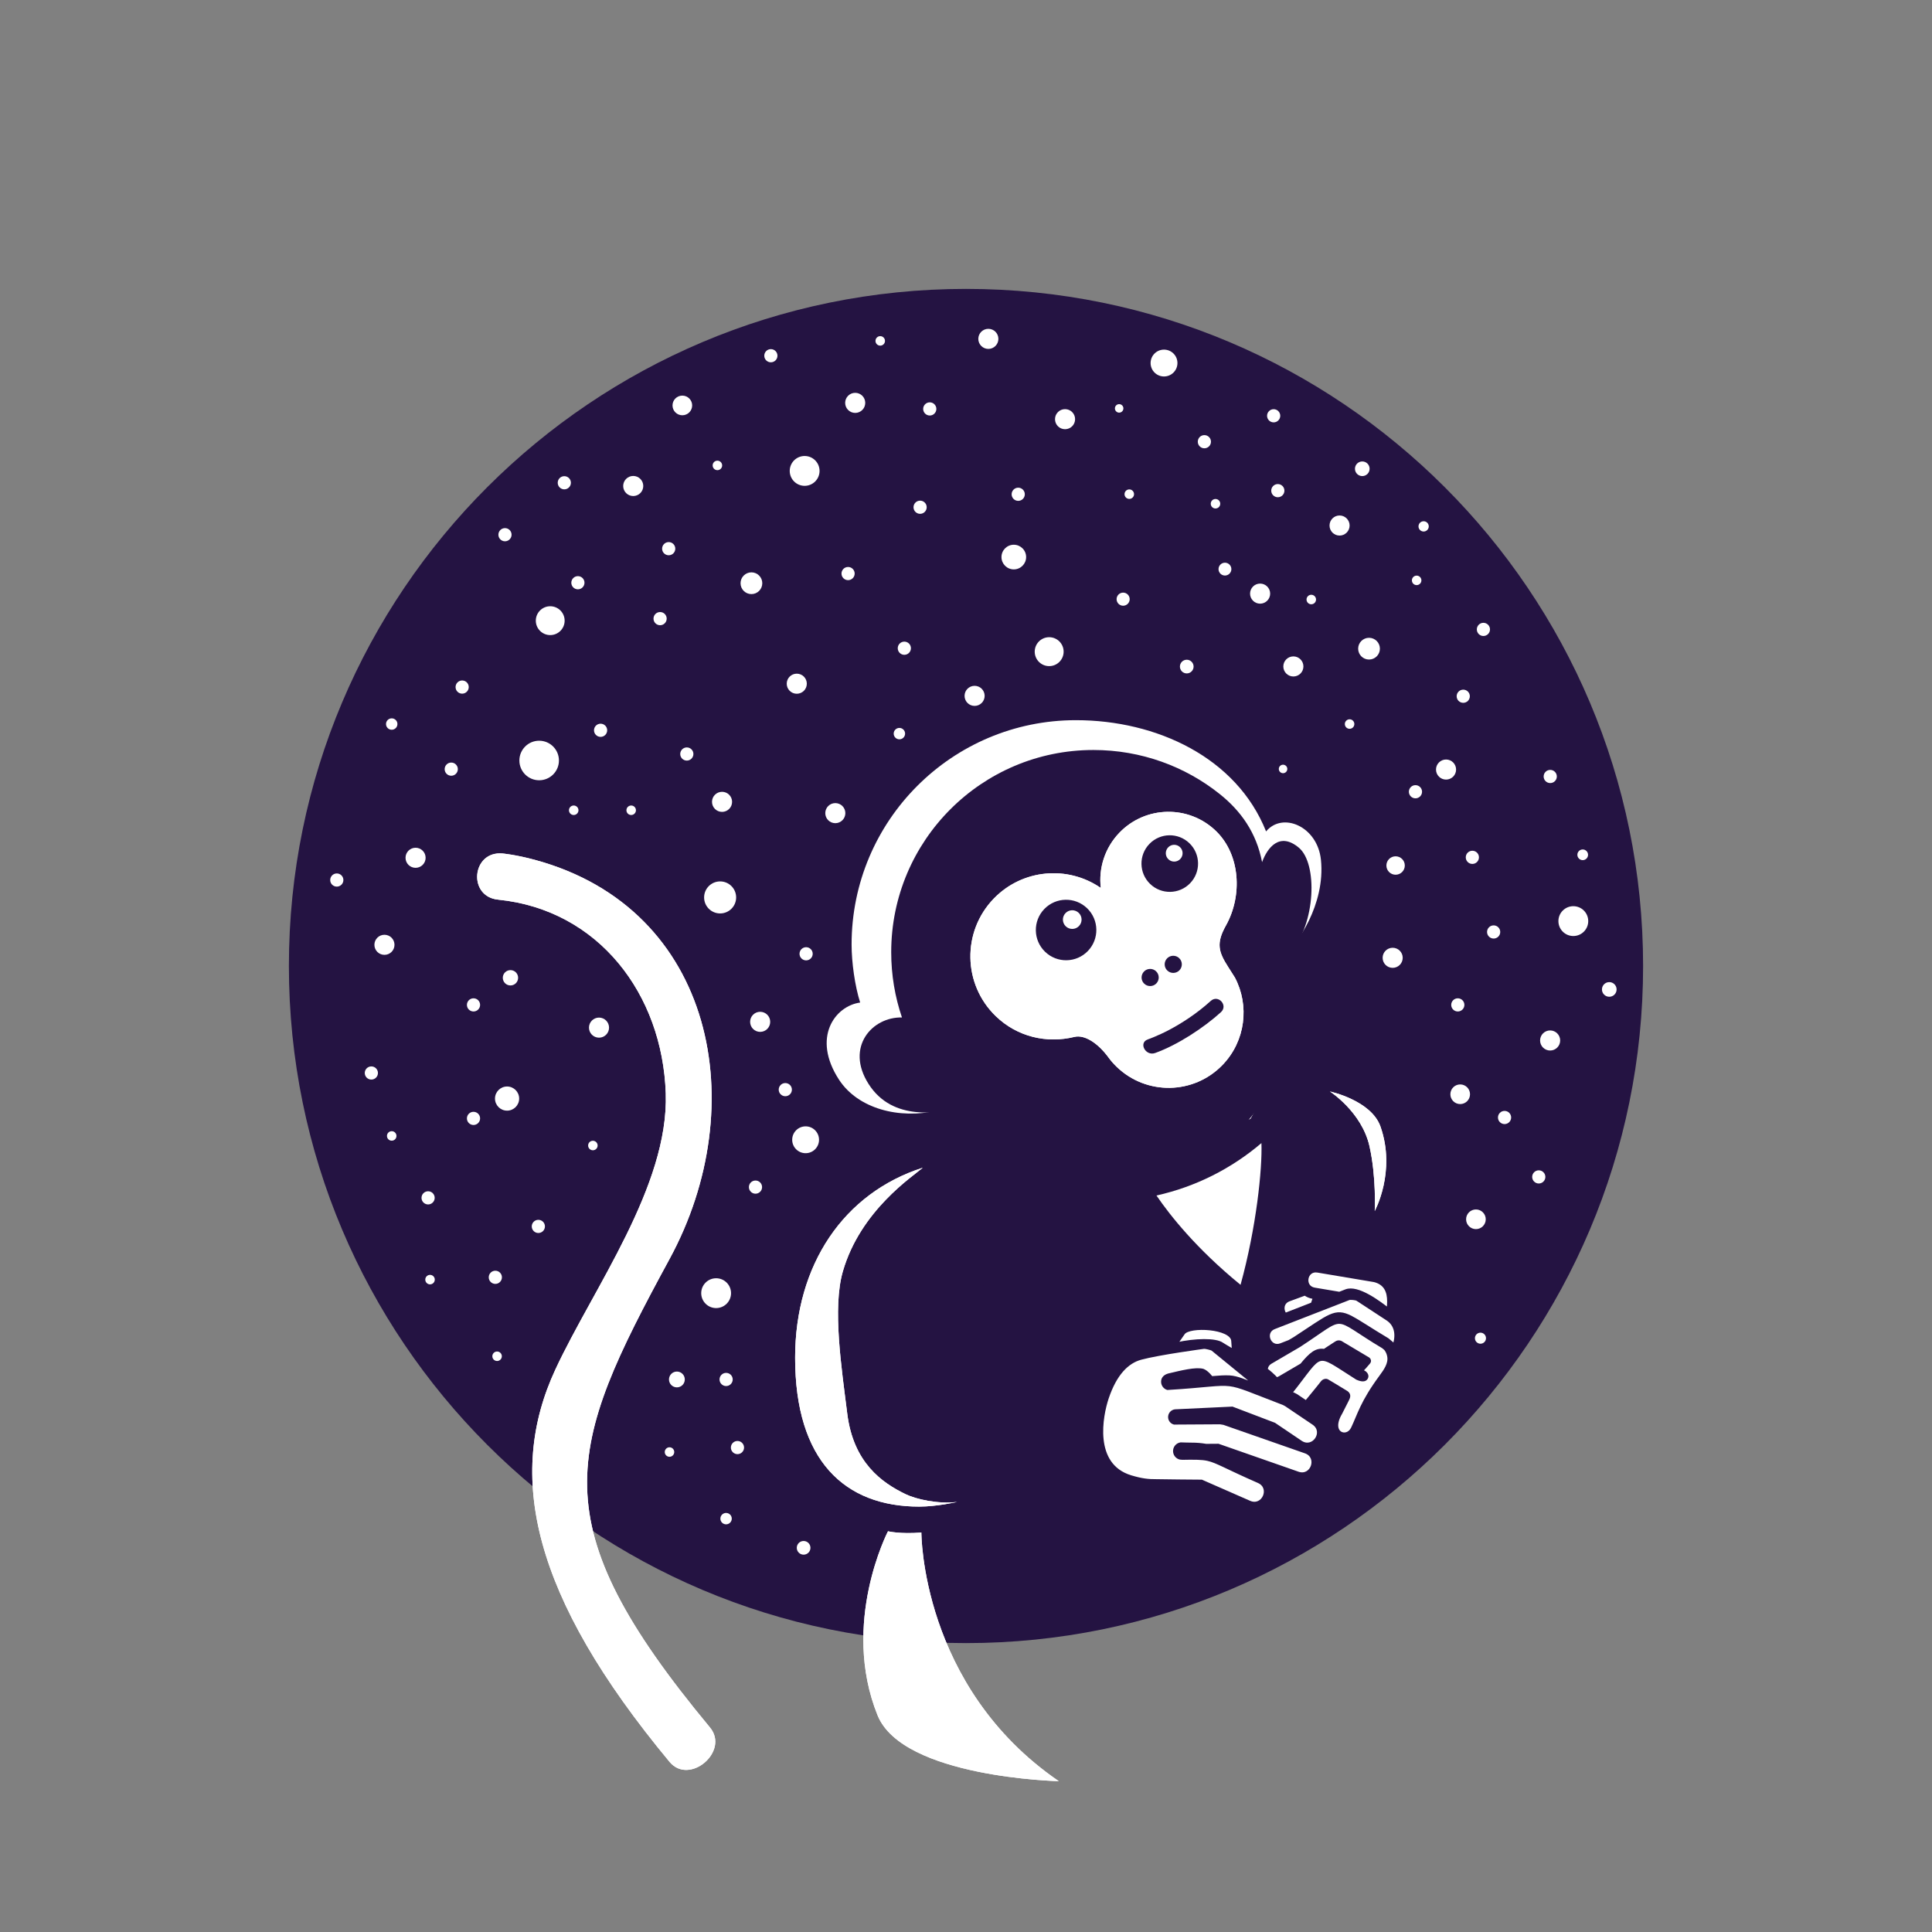 <?xml version="1.0" encoding="UTF-8" standalone="no"?>
<!-- Created with Inkscape (http://www.inkscape.org/) -->

<svg
   xmlns:dc="http://purl.org/dc/elements/1.1/"
   xmlns:cc="http://creativecommons.org/ns#"
   xmlns:rdf="http://www.w3.org/1999/02/22-rdf-syntax-ns#"
   xmlns:svg="http://www.w3.org/2000/svg"
   xmlns="http://www.w3.org/2000/svg"
   xmlns:sodipodi="http://sodipodi.sourceforge.net/DTD/sodipodi-0.dtd"
   xmlns:inkscape="http://www.inkscape.org/namespaces/inkscape"
   id="svg2"
   version="1.1"
   inkscape:version="0.48.4 r9939"
   width="191.339"
   height="191.339"
   xml:space="preserve"
   sodipodi:docname="einskommanull_logo.svg"><rect width="100%" height="100%" fill="#808080" stroke="none"/><defs
     id="defs6" /><sodipodi:namedview
     pagecolor="#ffffff"
     bordercolor="#666666"
     borderopacity="1"
     objecttolerance="10"
     gridtolerance="10"
     guidetolerance="10"
     inkscape:pageopacity="0"
     inkscape:pageshadow="2"
     inkscape:window-width="999"
     inkscape:window-height="746"
     id="namedview4"
     showgrid="false"
     inkscape:zoom="2.8281811"
     inkscape:cx="95.669373"
     inkscape:cy="95.669373"
     inkscape:window-x="0"
     inkscape:window-y="24"
     inkscape:window-maximized="0"
     inkscape:current-layer="g10" /><g
     id="g10"
     inkscape:groupmode="layer"
     inkscape:label="einskommanull_kleber_zw_druck_85c"
     transform="matrix(1.25,0,0,-1.25,0,191.339)"><path
       d="m 22.889,76.536 c 0,29.628 24.018,53.646 53.647,53.646 29.628,0 53.646,-24.018 53.646,-53.646 0,-29.629 -24.018,-53.647 -53.646,-53.647 -29.629,0 -53.647,24.018 -53.647,53.647"
       style="fill:#241342;fill-opacity:1;fill-rule:nonzero;stroke:none"
       id="path14" /><path
       d="m 39.836,75.602 c 0,0.335 0.272,0.607 0.607,0.607 0.336,0 0.607,-0.272 0.607,-0.607 0,-0.336 -0.271,-0.607 -0.607,-0.607 -0.335,0 -0.607,0.271 -0.607,0.607"
       style="fill:#ffffff;fill-opacity:1;fill-rule:nonzero;stroke:none"
       id="path18" /><path
       d="m 55.557,50.614 c 0,0.653 0.529,1.182 1.181,1.182 0.653,0 1.182,-0.529 1.182,-1.182 0,-0.652 -0.529,-1.181 -1.182,-1.181 -0.652,0 -1.181,0.529 -1.181,1.181"
       style="fill:#ffffff;fill-opacity:1;fill-rule:nonzero;stroke:none"
       id="path20" /><path
       d="m 101.32,92.148 c 0,0.186 0.15,0.336 0.336,0.336 0.186,0 0.337,-0.15 0.337,-0.336 0,-0.186 -0.151,-0.337 -0.337,-0.337 -0.186,0 -0.336,0.151 -0.336,0.337"
       style="fill:#ffffff;fill-opacity:1;fill-rule:nonzero;stroke:none"
       id="path22" /><path
       d="m 62.57,115.761 c 0,0.652 0.529,1.182 1.181,1.182 0.653,0 1.182,-0.53 1.182,-1.182 0,-0.653 -0.529,-1.182 -1.182,-1.182 -0.652,0 -1.181,0.529 -1.181,1.182"
       style="fill:#ffffff;fill-opacity:1;fill-rule:nonzero;stroke:none"
       id="path24" /><path
       d="m 39.218,66.032 c 0,0.528 0.429,0.957 0.958,0.957 0.528,0 0.957,-0.429 0.957,-0.957 0,-0.529 -0.429,-0.957 -0.957,-0.957 -0.529,0 -0.958,0.428 -0.958,0.957"
       style="fill:#ffffff;fill-opacity:1;fill-rule:nonzero;stroke:none"
       id="path26" /><path
       d="m 41.15,92.817 c 0,0.866 0.702,1.567 1.567,1.567 0.865,0 1.567,-0.701 1.567,-1.567 0,-0.865 -0.702,-1.566 -1.567,-1.566 -0.865,0 -1.567,0.701 -1.567,1.566"
       style="fill:#ffffff;fill-opacity:1;fill-rule:nonzero;stroke:none"
       id="path28" /><path
       d="m 55.786,81.969 c 0,0.7 0.568,1.269 1.269,1.269 0.701,0 1.269,-0.569 1.269,-1.269 0,-0.701 -0.568,-1.269 -1.269,-1.269 -0.701,0 -1.269,0.568 -1.269,1.269"
       style="fill:#ffffff;fill-opacity:1;fill-rule:nonzero;stroke:none"
       id="path30" /><path
       d="m 116.158,56.468 c 0,0.43 0.349,0.779 0.779,0.779 0.43,0 0.778,-0.349 0.778,-0.779 0,-0.43 -0.348,-0.779 -0.778,-0.779 -0.43,0 -0.779,0.349 -0.779,0.779"
       style="fill:#ffffff;fill-opacity:1;fill-rule:nonzero;stroke:none"
       id="path32" /><path
       d="m 88.467,105.599 c 0,0.287 0.232,0.519 0.519,0.519 0.286,0 0.519,-0.232 0.519,-0.519 0,-0.287 -0.233,-0.519 -0.519,-0.519 -0.287,0 -0.519,0.232 -0.519,0.519"
       style="fill:#ffffff;fill-opacity:1;fill-rule:nonzero;stroke:none"
       id="path34" /><path
       d="m 109.843,84.497 c 0,0.403 0.326,0.73 0.729,0.73 0.404,0 0.73,-0.327 0.73,-0.73 0,-0.403 -0.326,-0.73 -0.73,-0.73 -0.403,0 -0.729,0.327 -0.729,0.73"
       style="fill:#ffffff;fill-opacity:1;fill-rule:nonzero;stroke:none"
       id="path36" /><path
       d="m 109.545,77.185 c 0,0.439 0.356,0.795 0.796,0.795 0.439,0 0.795,-0.356 0.795,-0.795 0,-0.44 -0.356,-0.796 -0.795,-0.796 -0.44,0 -0.796,0.356 -0.796,0.796"
       style="fill:#ffffff;fill-opacity:1;fill-rule:nonzero;stroke:none"
       id="path38" /><path
       d="m 29.664,78.214 c 0,0.44 0.356,0.796 0.795,0.796 0.44,0 0.796,-0.356 0.796,-0.796 0,-0.439 -0.356,-0.795 -0.796,-0.795 -0.439,0 -0.795,0.356 -0.795,0.795"
       style="fill:#ffffff;fill-opacity:1;fill-rule:nonzero;stroke:none"
       id="path40" /><path
       d="m 113.774,92.1 c 0,0.44 0.356,0.796 0.796,0.796 0.439,0 0.795,-0.356 0.795,-0.796 0,-0.439 -0.356,-0.795 -0.795,-0.795 -0.44,0 -0.796,0.356 -0.796,0.795"
       style="fill:#ffffff;fill-opacity:1;fill-rule:nonzero;stroke:none"
       id="path42" /><path
       d="m 116.132,85.145 c 0,0.289 0.234,0.522 0.522,0.522 0.289,0 0.522,-0.233 0.522,-0.522 0,-0.288 -0.233,-0.522 -0.522,-0.522 -0.288,0 -0.522,0.234 -0.522,0.522"
       style="fill:#ffffff;fill-opacity:1;fill-rule:nonzero;stroke:none"
       id="path44" /><path
       d="m 81.98,101.44 c 0,0.633 0.513,1.146 1.145,1.146 0.633,0 1.146,-0.513 1.146,-1.146 0,-0.633 -0.513,-1.145 -1.146,-1.145 -0.632,0 -1.145,0.512 -1.145,1.145"
       style="fill:#ffffff;fill-opacity:1;fill-rule:nonzero;stroke:none"
       id="path46" /><path
       d="m 65.386,88.647 c 0,0.439 0.356,0.795 0.796,0.795 0.439,0 0.795,-0.356 0.795,-0.795 0,-0.439 -0.356,-0.796 -0.795,-0.796 -0.44,0 -0.796,0.357 -0.796,0.796"
       style="fill:#ffffff;fill-opacity:1;fill-rule:nonzero;stroke:none"
       id="path48" /><path
       d="m 56.412,89.541 c 0,0.44 0.356,0.796 0.795,0.796 0.44,0 0.796,-0.356 0.796,-0.796 0,-0.439 -0.356,-0.795 -0.796,-0.795 -0.439,0 -0.795,0.356 -0.795,0.795"
       style="fill:#ffffff;fill-opacity:1;fill-rule:nonzero;stroke:none"
       id="path50" /><path
       d="m 46.664,71.653 c 0,0.439 0.356,0.795 0.796,0.795 0.439,0 0.795,-0.356 0.795,-0.795 0,-0.44 -0.356,-0.796 -0.795,-0.796 -0.44,0 -0.796,0.356 -0.796,0.796"
       style="fill:#ffffff;fill-opacity:1;fill-rule:nonzero;stroke:none"
       id="path52" /><path
       d="m 59.432,72.112 c 0,0.439 0.356,0.795 0.795,0.795 0.44,0 0.796,-0.356 0.796,-0.795 0,-0.44 -0.356,-0.796 -0.796,-0.796 -0.439,0 -0.795,0.356 -0.795,0.796"
       style="fill:#ffffff;fill-opacity:1;fill-rule:nonzero;stroke:none"
       id="path54" /><path
       d="m 32.13,85.109 c 0,0.44 0.357,0.796 0.796,0.796 0.439,0 0.796,-0.356 0.796,-0.796 0,-0.439 -0.357,-0.795 -0.796,-0.795 -0.439,0 -0.796,0.356 -0.796,0.795"
       style="fill:#ffffff;fill-opacity:1;fill-rule:nonzero;stroke:none"
       id="path56" /><path
       d="m 62.765,62.767 c 0,0.587 0.476,1.064 1.064,1.064 0.587,0 1.063,-0.477 1.063,-1.064 0,-0.587 -0.476,-1.063 -1.063,-1.063 -0.588,0 -1.064,0.476 -1.064,1.063"
       style="fill:#ffffff;fill-opacity:1;fill-rule:nonzero;stroke:none"
       id="path58" /><path
       d="m 116.858,47.047 c 0,0.242 0.197,0.438 0.439,0.438 0.242,0 0.438,-0.196 0.438,-0.438 0,-0.242 -0.196,-0.438 -0.438,-0.438 -0.242,0 -0.439,0.196 -0.439,0.438"
       style="fill:#ffffff;fill-opacity:1;fill-rule:nonzero;stroke:none"
       id="path60" /><path
       d="m 61.697,66.739 c 0,0.289 0.234,0.522 0.522,0.522 0.288,0 0.522,-0.233 0.522,-0.522 0,-0.288 -0.234,-0.521 -0.522,-0.521 -0.288,0 -0.522,0.233 -0.522,0.521"
       style="fill:#ffffff;fill-opacity:1;fill-rule:nonzero;stroke:none"
       id="path62" /><path
       d="m 35.23,92.132 c 0,0.288 0.233,0.522 0.522,0.522 0.288,0 0.522,-0.234 0.522,-0.522 0,-0.288 -0.234,-0.522 -0.522,-0.522 -0.289,0 -0.522,0.234 -0.522,0.522"
       style="fill:#ffffff;fill-opacity:1;fill-rule:nonzero;stroke:none"
       id="path64" /><path
       d="m 122.302,91.551 c 0,0.288 0.234,0.522 0.522,0.522 0.289,0 0.522,-0.234 0.522,-0.522 0,-0.288 -0.233,-0.522 -0.522,-0.522 -0.288,0 -0.522,0.234 -0.522,0.522"
       style="fill:#ffffff;fill-opacity:1;fill-rule:nonzero;stroke:none"
       id="path66" /><path
       d="m 36.994,64.461 c 0,0.289 0.233,0.522 0.522,0.522 0.288,0 0.522,-0.233 0.522,-0.522 0,-0.288 -0.234,-0.522 -0.522,-0.522 -0.289,0 -0.522,0.234 -0.522,0.522"
       style="fill:#ffffff;fill-opacity:1;fill-rule:nonzero;stroke:none"
       id="path68" /><path
       d="m 44.188,114.822 c 0,0.289 0.234,0.522 0.522,0.522 0.288,0 0.522,-0.233 0.522,-0.522 0,-0.288 -0.234,-0.522 -0.522,-0.522 -0.288,0 -0.522,0.234 -0.522,0.522"
       style="fill:#ffffff;fill-opacity:1;fill-rule:nonzero;stroke:none"
       id="path70" /><path
       d="m 66.671,107.628 c 0,0.288 0.233,0.522 0.522,0.522 0.288,0 0.522,-0.234 0.522,-0.522 0,-0.288 -0.234,-0.522 -0.522,-0.522 -0.289,0 -0.522,0.234 -0.522,0.522"
       style="fill:#ffffff;fill-opacity:1;fill-rule:nonzero;stroke:none"
       id="path72" /><path
       d="m 63.346,77.503 c 0,0.288 0.234,0.522 0.522,0.522 0.288,0 0.522,-0.234 0.522,-0.522 0,-0.288 -0.234,-0.522 -0.522,-0.522 -0.288,0 -0.522,0.234 -0.522,0.522"
       style="fill:#ffffff;fill-opacity:1;fill-rule:nonzero;stroke:none"
       id="path74" /><path
       d="m 51.777,104.057 c 0,0.289 0.234,0.522 0.522,0.522 0.289,0 0.522,-0.233 0.522,-0.522 0,-0.288 -0.233,-0.522 -0.522,-0.522 -0.288,0 -0.522,0.234 -0.522,0.522"
       style="fill:#ffffff;fill-opacity:1;fill-rule:nonzero;stroke:none"
       id="path76" /><path
       d="m 42.131,55.903 c 0,0.289 0.234,0.522 0.522,0.522 0.288,0 0.522,-0.233 0.522,-0.522 0,-0.288 -0.234,-0.522 -0.522,-0.522 -0.288,0 -0.522,0.234 -0.522,0.522"
       style="fill:#ffffff;fill-opacity:1;fill-rule:nonzero;stroke:none"
       id="path78" /><path
       d="m 57.907,38.381 c 0,0.289 0.234,0.523 0.522,0.523 0.288,0 0.522,-0.234 0.522,-0.523 0,-0.288 -0.234,-0.521 -0.522,-0.521 -0.288,0 -0.522,0.233 -0.522,0.521"
       style="fill:#ffffff;fill-opacity:1;fill-rule:nonzero;stroke:none"
       id="path80" /><path
       d="m 57.008,43.777 c 0,0.289 0.233,0.522 0.522,0.522 0.288,0 0.522,-0.233 0.522,-0.522 0,-0.288 -0.234,-0.522 -0.522,-0.522 -0.289,0 -0.522,0.234 -0.522,0.522"
       style="fill:#ffffff;fill-opacity:1;fill-rule:nonzero;stroke:none"
       id="path82" /><path
       d="m 59.335,59.017 c 0,0.289 0.234,0.522 0.522,0.522 0.288,0 0.522,-0.233 0.522,-0.522 0,-0.288 -0.234,-0.522 -0.522,-0.522 -0.288,0 -0.522,0.234 -0.522,0.522"
       style="fill:#ffffff;fill-opacity:1;fill-rule:nonzero;stroke:none"
       id="path84" /><path
       d="m 33.396,58.166 c 0,0.288 0.234,0.522 0.523,0.522 0.288,0 0.521,-0.234 0.521,-0.522 0,-0.288 -0.233,-0.522 -0.521,-0.522 -0.289,0 -0.523,0.234 -0.523,0.522"
       style="fill:#ffffff;fill-opacity:1;fill-rule:nonzero;stroke:none"
       id="path86" /><path
       d="m 36.994,73.454 c 0,0.289 0.233,0.522 0.522,0.522 0.288,0 0.522,-0.233 0.522,-0.522 0,-0.288 -0.234,-0.522 -0.522,-0.522 -0.289,0 -0.522,0.234 -0.522,0.522"
       style="fill:#ffffff;fill-opacity:1;fill-rule:nonzero;stroke:none"
       id="path88" /><path
       d="m 26.162,83.347 c 0,0.288 0.234,0.522 0.522,0.522 0.289,0 0.522,-0.234 0.522,-0.522 0,-0.289 -0.233,-0.522 -0.522,-0.522 -0.288,0 -0.522,0.233 -0.522,0.522"
       style="fill:#ffffff;fill-opacity:1;fill-rule:nonzero;stroke:none"
       id="path90" /><path
       d="m 28.9,68.059 c 0,0.288 0.234,0.521 0.522,0.521 0.288,0 0.522,-0.233 0.522,-0.521 0,-0.289 -0.234,-0.522 -0.522,-0.522 -0.288,0 -0.522,0.233 -0.522,0.522"
       style="fill:#ffffff;fill-opacity:1;fill-rule:nonzero;stroke:none"
       id="path92" /><path
       d="m 38.723,51.871 c 0,0.288 0.234,0.522 0.522,0.522 0.288,0 0.522,-0.234 0.522,-0.522 0,-0.288 -0.234,-0.522 -0.522,-0.522 -0.288,0 -0.522,0.234 -0.522,0.522"
       style="fill:#ffffff;fill-opacity:1;fill-rule:nonzero;stroke:none"
       id="path94" /><path
       d="m 121.394,59.825 c 0,0.288 0.234,0.522 0.522,0.522 0.288,0 0.522,-0.234 0.522,-0.522 0,-0.288 -0.234,-0.522 -0.522,-0.522 -0.288,0 -0.522,0.234 -0.522,0.522"
       style="fill:#ffffff;fill-opacity:1;fill-rule:nonzero;stroke:none"
       id="path96" /><path
       d="m 111.624,90.342 c 0,0.288 0.234,0.522 0.522,0.522 0.288,0 0.522,-0.234 0.522,-0.522 0,-0.289 -0.234,-0.522 -0.522,-0.522 -0.288,0 -0.522,0.233 -0.522,0.522"
       style="fill:#ffffff;fill-opacity:1;fill-rule:nonzero;stroke:none"
       id="path98" /><path
       d="m 53.894,93.332 c 0,0.288 0.234,0.522 0.522,0.522 0.288,0 0.522,-0.234 0.522,-0.522 0,-0.288 -0.234,-0.522 -0.522,-0.522 -0.288,0 -0.522,0.234 -0.522,0.522"
       style="fill:#ffffff;fill-opacity:1;fill-rule:nonzero;stroke:none"
       id="path100" /><path
       d="m 126.922,74.679 c 0,0.32 0.26,0.58 0.58,0.58 0.32,0 0.58,-0.26 0.58,-0.58 0,-0.321 -0.26,-0.58 -0.58,-0.58 -0.32,0 -0.58,0.259 -0.58,0.58"
       style="fill:#ffffff;fill-opacity:1;fill-rule:nonzero;stroke:none"
       id="path102" /><path
       d="m 122.02,70.635 c 0,0.439 0.357,0.796 0.796,0.796 0.439,0 0.796,-0.357 0.796,-0.796 0,-0.439 -0.357,-0.796 -0.796,-0.796 -0.439,0 -0.796,0.357 -0.796,0.796"
       style="fill:#ffffff;fill-opacity:1;fill-rule:nonzero;stroke:none"
       id="path104" /><path
       d="m 114.979,73.454 c 0,0.289 0.233,0.522 0.522,0.522 0.288,0 0.522,-0.233 0.522,-0.522 0,-0.288 -0.234,-0.522 -0.522,-0.522 -0.289,0 -0.522,0.234 -0.522,0.522"
       style="fill:#ffffff;fill-opacity:1;fill-rule:nonzero;stroke:none"
       id="path106" /><path
       d="m 124.974,85.346 c 0,0.233 0.19,0.423 0.423,0.423 0.233,0 0.423,-0.19 0.423,-0.423 0,-0.234 -0.19,-0.423 -0.423,-0.423 -0.233,0 -0.423,0.189 -0.423,0.423"
       style="fill:#ffffff;fill-opacity:1;fill-rule:nonzero;stroke:none"
       id="path108" /><path
       d="m 91.161,124.308 c 0,0.587 0.476,1.063 1.063,1.063 0.588,0 1.064,-0.476 1.064,-1.063 0,-0.588 -0.476,-1.064 -1.064,-1.064 -0.587,0 -1.063,0.476 -1.063,1.064"
       style="fill:#ffffff;fill-opacity:1;fill-rule:nonzero;stroke:none"
       id="path110" /><path
       d="m 58.673,106.863 c 0,0.475 0.386,0.861 0.862,0.861 0.475,0 0.861,-0.386 0.861,-0.861 0,-0.476 -0.386,-0.862 -0.861,-0.862 -0.476,0 -0.862,0.386 -0.862,0.862"
       style="fill:#ffffff;fill-opacity:1;fill-rule:nonzero;stroke:none"
       id="path112" /><path
       d="m 96.543,107.98 c 0,0.281 0.228,0.509 0.509,0.509 0.281,0 0.509,-0.228 0.509,-0.509 0,-0.281 -0.228,-0.508 -0.509,-0.508 -0.281,0 -0.509,0.227 -0.509,0.508"
       style="fill:#ffffff;fill-opacity:1;fill-rule:nonzero;stroke:none"
       id="path114" /><path
       d="m 107.606,101.678 c 0,0.475 0.385,0.861 0.861,0.861 0.476,0 0.862,-0.386 0.862,-0.861 0,-0.476 -0.386,-0.862 -0.862,-0.862 -0.476,0 -0.861,0.386 -0.861,0.862"
       style="fill:#ffffff;fill-opacity:1;fill-rule:nonzero;stroke:none"
       id="path116" /><path
       d="m 123.472,80.093 c 0,0.652 0.529,1.181 1.181,1.181 0.653,0 1.182,-0.529 1.182,-1.181 0,-0.653 -0.529,-1.182 -1.182,-1.182 -0.652,0 -1.181,0.529 -1.181,1.182"
       style="fill:#ffffff;fill-opacity:1;fill-rule:nonzero;stroke:none"
       id="path118" /><path
       d="m 53.283,120.949 c 0,0.43 0.348,0.778 0.778,0.778 0.43,0 0.779,-0.348 0.779,-0.778 0,-0.43 -0.349,-0.779 -0.779,-0.779 -0.43,0 -0.778,0.349 -0.778,0.779"
       style="fill:#ffffff;fill-opacity:1;fill-rule:nonzero;stroke:none"
       id="path120" /><path
       d="m 79.346,108.935 c 0,0.54 0.437,0.977 0.977,0.977 0.539,0 0.977,-0.437 0.977,-0.977 0,-0.539 -0.438,-0.976 -0.977,-0.976 -0.54,0 -0.977,0.437 -0.977,0.976"
       style="fill:#ffffff;fill-opacity:1;fill-rule:nonzero;stroke:none"
       id="path122" /><path
       d="m 42.452,103.896 c 0,0.631 0.511,1.142 1.142,1.142 0.631,0 1.142,-0.511 1.142,-1.142 0,-0.631 -0.511,-1.142 -1.142,-1.142 -0.631,0 -1.142,0.511 -1.142,1.142"
       style="fill:#ffffff;fill-opacity:1;fill-rule:nonzero;stroke:none"
       id="path124" /><path
       d="m 83.588,119.861 c 0,0.439 0.356,0.795 0.795,0.795 0.44,0 0.796,-0.356 0.796,-0.795 0,-0.44 -0.356,-0.796 -0.796,-0.796 -0.439,0 -0.795,0.356 -0.795,0.796"
       style="fill:#ffffff;fill-opacity:1;fill-rule:nonzero;stroke:none"
       id="path126" /><path
       d="m 62.332,98.902 c 0,0.439 0.356,0.795 0.796,0.795 0.439,0 0.796,-0.356 0.796,-0.795 0,-0.44 -0.357,-0.796 -0.796,-0.796 -0.44,0 -0.796,0.356 -0.796,0.796"
       style="fill:#ffffff;fill-opacity:1;fill-rule:nonzero;stroke:none"
       id="path128" /><path
       d="m 47.063,95.211 c 0,0.288 0.234,0.522 0.522,0.522 0.288,0 0.522,-0.234 0.522,-0.522 0,-0.289 -0.234,-0.522 -0.522,-0.522 -0.288,0 -0.522,0.233 -0.522,0.522"
       style="fill:#ffffff;fill-opacity:1;fill-rule:nonzero;stroke:none"
       id="path130" /><path
       d="m 76.422,97.938 c 0,0.44 0.356,0.796 0.795,0.796 0.44,0 0.796,-0.356 0.796,-0.796 0,-0.439 -0.356,-0.795 -0.796,-0.795 -0.439,0 -0.795,0.356 -0.795,0.795"
       style="fill:#ffffff;fill-opacity:1;fill-rule:nonzero;stroke:none"
       id="path132" /><path
       d="m 99.042,106.039 c 0,0.439 0.357,0.795 0.796,0.795 0.439,0 0.796,-0.356 0.796,-0.795 0,-0.44 -0.357,-0.796 -0.796,-0.796 -0.439,0 -0.796,0.356 -0.796,0.796"
       style="fill:#ffffff;fill-opacity:1;fill-rule:nonzero;stroke:none"
       id="path134" /><path
       d="m 107.353,115.931 c 0,0.321 0.259,0.58 0.58,0.58 0.32,0 0.58,-0.259 0.58,-0.58 0,-0.32 -0.26,-0.58 -0.58,-0.58 -0.321,0 -0.58,0.26 -0.58,0.58"
       style="fill:#ffffff;fill-opacity:1;fill-rule:nonzero;stroke:none"
       id="path136" /><path
       d="m 105.338,111.434 c 0,0.44 0.356,0.796 0.795,0.796 0.439,0 0.796,-0.356 0.796,-0.796 0,-0.439 -0.357,-0.795 -0.796,-0.795 -0.439,0 -0.795,0.356 -0.795,0.795"
       style="fill:#ffffff;fill-opacity:1;fill-rule:nonzero;stroke:none"
       id="path138" /><path
       d="m 101.677,100.269 c 0,0.44 0.357,0.796 0.796,0.796 0.439,0 0.796,-0.356 0.796,-0.796 0,-0.439 -0.357,-0.795 -0.796,-0.795 -0.439,0 -0.796,0.356 -0.796,0.795"
       style="fill:#ffffff;fill-opacity:1;fill-rule:nonzero;stroke:none"
       id="path140" /><path
       d="m 100.389,120.129 c 0,0.288 0.234,0.522 0.522,0.522 0.288,0 0.522,-0.234 0.522,-0.522 0,-0.289 -0.234,-0.522 -0.522,-0.522 -0.288,0 -0.522,0.233 -0.522,0.522"
       style="fill:#ffffff;fill-opacity:1;fill-rule:nonzero;stroke:none"
       id="path142" /><path
       d="m 117.008,103.204 c 0,0.288 0.233,0.522 0.521,0.522 0.289,0 0.522,-0.234 0.522,-0.522 0,-0.288 -0.233,-0.522 -0.522,-0.522 -0.288,0 -0.521,0.234 -0.521,0.522"
       style="fill:#ffffff;fill-opacity:1;fill-rule:nonzero;stroke:none"
       id="path144" /><path
       d="m 115.41,97.909 c 0,0.288 0.234,0.522 0.522,0.522 0.288,0 0.522,-0.234 0.522,-0.522 0,-0.289 -0.234,-0.522 -0.522,-0.522 -0.288,0 -0.522,0.233 -0.522,0.522"
       style="fill:#ffffff;fill-opacity:1;fill-rule:nonzero;stroke:none"
       id="path146" /><path
       d="m 100.719,114.197 c 0,0.288 0.234,0.522 0.522,0.522 0.289,0 0.522,-0.234 0.522,-0.522 0,-0.289 -0.233,-0.522 -0.522,-0.522 -0.288,0 -0.522,0.233 -0.522,0.522"
       style="fill:#ffffff;fill-opacity:1;fill-rule:nonzero;stroke:none"
       id="path148" /><path
       d="m 72.377,112.883 c 0,0.288 0.234,0.522 0.522,0.522 0.288,0 0.522,-0.234 0.522,-0.522 0,-0.289 -0.234,-0.522 -0.522,-0.522 -0.288,0 -0.522,0.233 -0.522,0.522"
       style="fill:#ffffff;fill-opacity:1;fill-rule:nonzero;stroke:none"
       id="path150" /><path
       d="m 73.143,120.672 c 0,0.288 0.234,0.522 0.522,0.522 0.288,0 0.522,-0.234 0.522,-0.522 0,-0.288 -0.234,-0.522 -0.522,-0.522 -0.288,0 -0.522,0.234 -0.522,0.522"
       style="fill:#ffffff;fill-opacity:1;fill-rule:nonzero;stroke:none"
       id="path152" /><path
       d="m 80.151,113.91 c 0,0.288 0.234,0.522 0.522,0.522 0.288,0 0.522,-0.234 0.522,-0.522 0,-0.289 -0.234,-0.522 -0.522,-0.522 -0.288,0 -0.522,0.233 -0.522,0.522"
       style="fill:#ffffff;fill-opacity:1;fill-rule:nonzero;stroke:none"
       id="path154" /><path
       d="m 66.962,121.152 c 0,0.439 0.356,0.796 0.796,0.796 0.439,0 0.795,-0.357 0.795,-0.796 0,-0.439 -0.356,-0.796 -0.795,-0.796 -0.44,0 -0.796,0.357 -0.796,0.796"
       style="fill:#ffffff;fill-opacity:1;fill-rule:nonzero;stroke:none"
       id="path156" /><path
       d="m 49.375,114.566 c 0,0.44 0.356,0.796 0.795,0.796 0.44,0 0.796,-0.356 0.796,-0.796 0,-0.439 -0.356,-0.795 -0.796,-0.795 -0.439,0 -0.795,0.356 -0.795,0.795"
       style="fill:#ffffff;fill-opacity:1;fill-rule:nonzero;stroke:none"
       id="path158" /><path
       d="m 45.265,106.902 c 0,0.288 0.233,0.522 0.521,0.522 0.289,0 0.522,-0.234 0.522,-0.522 0,-0.289 -0.233,-0.522 -0.522,-0.522 -0.288,0 -0.521,0.233 -0.521,0.522"
       style="fill:#ffffff;fill-opacity:1;fill-rule:nonzero;stroke:none"
       id="path160" /><path
       d="m 39.488,110.707 c 0,0.288 0.233,0.522 0.521,0.522 0.289,0 0.522,-0.234 0.522,-0.522 0,-0.288 -0.233,-0.522 -0.522,-0.522 -0.288,0 -0.521,0.234 -0.521,0.522"
       style="fill:#ffffff;fill-opacity:1;fill-rule:nonzero;stroke:none"
       id="path162" /><path
       d="m 52.459,109.599 c 0,0.289 0.234,0.523 0.522,0.523 0.288,0 0.522,-0.234 0.522,-0.523 0,-0.288 -0.234,-0.521 -0.522,-0.521 -0.288,0 -0.522,0.233 -0.522,0.521"
       style="fill:#ffffff;fill-opacity:1;fill-rule:nonzero;stroke:none"
       id="path164" /><path
       d="m 36.094,98.635 c 0,0.288 0.234,0.522 0.522,0.522 0.289,0 0.522,-0.234 0.522,-0.522 0,-0.288 -0.233,-0.522 -0.522,-0.522 -0.288,0 -0.522,0.234 -0.522,0.522"
       style="fill:#ffffff;fill-opacity:1;fill-rule:nonzero;stroke:none"
       id="path166" /><path
       d="m 60.553,124.888 c 0,0.288 0.233,0.522 0.522,0.522 0.288,0 0.522,-0.234 0.522,-0.522 0,-0.289 -0.234,-0.522 -0.522,-0.522 -0.289,0 -0.522,0.233 -0.522,0.522"
       style="fill:#ffffff;fill-opacity:1;fill-rule:nonzero;stroke:none"
       id="path168" /><path
       d="m 88.334,120.715 c 0,0.186 0.15,0.336 0.336,0.336 0.186,0 0.336,-0.15 0.336,-0.336 0,-0.186 -0.15,-0.337 -0.336,-0.337 -0.186,0 -0.336,0.151 -0.336,0.337"
       style="fill:#ffffff;fill-opacity:1;fill-rule:nonzero;stroke:none"
       id="path170" /><path
       d="m 53.003,43.777 c 0,0.346 0.281,0.627 0.627,0.627 0.346,0 0.626,-0.281 0.626,-0.627 0,-0.346 -0.28,-0.626 -0.626,-0.626 -0.346,0 -0.627,0.28 -0.627,0.626"
       style="fill:#ffffff;fill-opacity:1;fill-rule:nonzero;stroke:none"
       id="path172" /><path
       d="m 114.912,66.374 c 0,0.43 0.349,0.779 0.779,0.779 0.43,0 0.778,-0.349 0.778,-0.779 0,-0.43 -0.348,-0.778 -0.778,-0.778 -0.43,0 -0.779,0.348 -0.779,0.778"
       style="fill:#ffffff;fill-opacity:1;fill-rule:nonzero;stroke:none"
       id="path174" /><path
       d="m 71.128,101.713 c 0,0.288 0.234,0.522 0.522,0.522 0.288,0 0.522,-0.234 0.522,-0.522 0,-0.288 -0.234,-0.522 -0.522,-0.522 -0.288,0 -0.522,0.234 -0.522,0.522"
       style="fill:#ffffff;fill-opacity:1;fill-rule:nonzero;stroke:none"
       id="path176" /><path
       d="m 117.819,79.232 c 0,0.289 0.233,0.522 0.522,0.522 0.288,0 0.522,-0.233 0.522,-0.522 0,-0.288 -0.234,-0.522 -0.522,-0.522 -0.289,0 -0.522,0.234 -0.522,0.522"
       style="fill:#ffffff;fill-opacity:1;fill-rule:nonzero;stroke:none"
       id="path178" /><path
       d="m 118.683,64.533 c 0,0.289 0.234,0.522 0.522,0.522 0.289,0 0.522,-0.233 0.522,-0.522 0,-0.288 -0.233,-0.522 -0.522,-0.522 -0.288,0 -0.522,0.234 -0.522,0.522"
       style="fill:#ffffff;fill-opacity:1;fill-rule:nonzero;stroke:none"
       id="path180" /><path
       d="m 94.9,118.075 c 0,0.288 0.233,0.522 0.522,0.522 0.288,0 0.522,-0.234 0.522,-0.522 0,-0.289 -0.234,-0.522 -0.522,-0.522 -0.289,0 -0.522,0.233 -0.522,0.522"
       style="fill:#ffffff;fill-opacity:1;fill-rule:nonzero;stroke:none"
       id="path182" /><path
       d="m 77.511,126.223 c 0,0.439 0.356,0.796 0.795,0.796 0.44,0 0.796,-0.357 0.796,-0.796 0,-0.439 -0.356,-0.796 -0.796,-0.796 -0.439,0 -0.795,0.357 -0.795,0.796"
       style="fill:#ffffff;fill-opacity:1;fill-rule:nonzero;stroke:none"
       id="path184" /><path
       d="m 95.927,113.16 c 0,0.208 0.168,0.377 0.376,0.377 0.208,0 0.376,-0.169 0.376,-0.377 0,-0.207 -0.168,-0.376 -0.376,-0.376 -0.208,0 -0.376,0.169 -0.376,0.376"
       style="fill:#ffffff;fill-opacity:1;fill-rule:nonzero;stroke:none"
       id="path186" /><path
       d="m 103.516,105.571 c 0,0.208 0.168,0.377 0.376,0.377 0.208,0 0.377,-0.169 0.377,-0.377 0,-0.208 -0.169,-0.376 -0.377,-0.376 -0.208,0 -0.376,0.168 -0.376,0.376"
       style="fill:#ffffff;fill-opacity:1;fill-rule:nonzero;stroke:none"
       id="path188" /><path
       d="m 111.864,107.089 c 0,0.208 0.168,0.377 0.376,0.377 0.208,0 0.377,-0.169 0.377,-0.377 0,-0.208 -0.169,-0.376 -0.377,-0.376 -0.208,0 -0.376,0.168 -0.376,0.376"
       style="fill:#ffffff;fill-opacity:1;fill-rule:nonzero;stroke:none"
       id="path190" /><path
       d="m 112.387,111.366 c 0,0.225 0.182,0.407 0.406,0.407 0.225,0 0.407,-0.182 0.407,-0.407 0,-0.225 -0.182,-0.407 -0.407,-0.407 -0.224,0 -0.406,0.182 -0.406,0.407"
       style="fill:#ffffff;fill-opacity:1;fill-rule:nonzero;stroke:none"
       id="path192" /><path
       d="m 93.484,100.259 c 0,0.299 0.242,0.542 0.542,0.542 0.299,0 0.542,-0.243 0.542,-0.542 0,-0.3 -0.243,-0.542 -0.542,-0.542 -0.3,0 -0.542,0.242 -0.542,0.542"
       style="fill:#ffffff;fill-opacity:1;fill-rule:nonzero;stroke:none"
       id="path194" /><path
       d="m 70.807,94.946 c 0,0.25 0.202,0.452 0.452,0.452 0.249,0 0.451,-0.202 0.451,-0.452 0,-0.249 -0.202,-0.451 -0.451,-0.451 -0.25,0 -0.452,0.202 -0.452,0.451"
       style="fill:#ffffff;fill-opacity:1;fill-rule:nonzero;stroke:none"
       id="path196" /><path
       d="m 49.632,88.875 c 0,0.208 0.169,0.376 0.377,0.376 0.208,0 0.376,-0.168 0.376,-0.376 0,-0.208 -0.168,-0.376 -0.376,-0.376 -0.208,0 -0.377,0.168 -0.377,0.376"
       style="fill:#ffffff;fill-opacity:1;fill-rule:nonzero;stroke:none"
       id="path198" /><path
       d="m 30.659,63.072 c 0,0.208 0.169,0.376 0.377,0.376 0.208,0 0.376,-0.168 0.376,-0.376 0,-0.208 -0.168,-0.377 -0.376,-0.377 -0.208,0 -0.377,0.169 -0.377,0.377"
       style="fill:#ffffff;fill-opacity:1;fill-rule:nonzero;stroke:none"
       id="path200" /><path
       d="m 33.695,51.688 c 0,0.208 0.169,0.376 0.376,0.376 0.208,0 0.377,-0.168 0.377,-0.376 0,-0.208 -0.169,-0.377 -0.377,-0.377 -0.207,0 -0.376,0.169 -0.376,0.377"
       style="fill:#ffffff;fill-opacity:1;fill-rule:nonzero;stroke:none"
       id="path202" /><path
       d="m 39.008,45.617 c 0,0.207 0.168,0.376 0.376,0.376 0.208,0 0.376,-0.169 0.376,-0.376 0,-0.208 -0.168,-0.377 -0.376,-0.377 -0.208,0 -0.376,0.169 -0.376,0.377"
       style="fill:#ffffff;fill-opacity:1;fill-rule:nonzero;stroke:none"
       id="path204" /><path
       d="m 57.075,32.751 c 0,0.249 0.202,0.451 0.452,0.451 0.249,0 0.451,-0.202 0.451,-0.451 0,-0.25 -0.202,-0.452 -0.451,-0.452 -0.25,0 -0.452,0.202 -0.452,0.452"
       style="fill:#ffffff;fill-opacity:1;fill-rule:nonzero;stroke:none"
       id="path206" /><path
       d="m 63.128,30.438 c 0,0.299 0.242,0.542 0.542,0.542 0.299,0 0.542,-0.243 0.542,-0.542 0,-0.299 -0.243,-0.542 -0.542,-0.542 -0.3,0 -0.542,0.243 -0.542,0.542"
       style="fill:#ffffff;fill-opacity:1;fill-rule:nonzero;stroke:none"
       id="path208" /><path
       d="m 52.668,38.027 c 0,0.208 0.169,0.377 0.376,0.377 0.208,0 0.377,-0.169 0.377,-0.377 0,-0.207 -0.169,-0.376 -0.377,-0.376 -0.207,0 -0.376,0.169 -0.376,0.376"
       style="fill:#ffffff;fill-opacity:1;fill-rule:nonzero;stroke:none"
       id="path210" /><path
       d="m 46.597,62.313 c 0,0.208 0.168,0.376 0.376,0.376 0.208,0 0.377,-0.168 0.377,-0.376 0,-0.208 -0.169,-0.377 -0.377,-0.377 -0.208,0 -0.376,0.169 -0.376,0.377"
       style="fill:#ffffff;fill-opacity:1;fill-rule:nonzero;stroke:none"
       id="path212" /><path
       d="m 45.079,88.875 c 0,0.208 0.168,0.376 0.376,0.376 0.208,0 0.377,-0.168 0.377,-0.376 0,-0.208 -0.169,-0.376 -0.377,-0.376 -0.208,0 -0.376,0.168 -0.376,0.376"
       style="fill:#ffffff;fill-opacity:1;fill-rule:nonzero;stroke:none"
       id="path214" /><path
       d="m 56.463,116.196 c 0,0.208 0.168,0.377 0.376,0.377 0.208,0 0.377,-0.169 0.377,-0.377 0,-0.208 -0.169,-0.376 -0.377,-0.376 -0.208,0 -0.376,0.168 -0.376,0.376"
       style="fill:#ffffff;fill-opacity:1;fill-rule:nonzero;stroke:none"
       id="path216" /><path
       d="m 69.364,126.062 c 0,0.208 0.169,0.377 0.377,0.377 0.208,0 0.376,-0.169 0.376,-0.377 0,-0.208 -0.168,-0.376 -0.376,-0.376 -0.208,0 -0.377,0.168 -0.377,0.376"
       style="fill:#ffffff;fill-opacity:1;fill-rule:nonzero;stroke:none"
       id="path218" /><path
       d="m 89.096,113.919 c 0,0.208 0.169,0.377 0.377,0.377 0.208,0 0.376,-0.169 0.376,-0.377 0,-0.208 -0.168,-0.376 -0.376,-0.376 -0.208,0 -0.377,0.168 -0.377,0.376"
       style="fill:#ffffff;fill-opacity:1;fill-rule:nonzero;stroke:none"
       id="path220" /><path
       d="m 106.551,95.705 c 0,0.208 0.169,0.377 0.377,0.377 0.208,0 0.376,-0.169 0.376,-0.377 0,-0.208 -0.168,-0.376 -0.376,-0.376 -0.208,0 -0.377,0.168 -0.377,0.376"
       style="fill:#ffffff;fill-opacity:1;fill-rule:nonzero;stroke:none"
       id="path222" /><path
       d="m 30.584,95.705 c 0,0.25 0.202,0.452 0.452,0.452 0.249,0 0.452,-0.202 0.452,-0.452 0,-0.249 -0.203,-0.451 -0.452,-0.451 -0.25,0 -0.452,0.202 -0.452,0.451"
       style="fill:#ffffff;fill-opacity:1;fill-rule:nonzero;stroke:none"
       id="path224" /><path
       d="m 104.657,84.954 c 0.373,-3.582 -1.981,-6.807 -2.773,-7.378 0,0 -2.17,-13.384 -1.522,-14.467 -3.028,-3.505 -8.274,-6.371 -13.271,-6.371 -5.155,0 -8.086,2.765 -10.933,6.223 -0.899,0.535 -1.116,1.444 -1.903,2.124 -2.997,-0.712 -6.28,0.14 -7.78,2.443 -2.172,3.334 -0.326,5.841 1.675,6.112 -0.419,1.326 -0.678,3.173 -0.678,4.599 0,9.815 7.957,17.773 17.773,17.773 6.389,0 12.734,-2.958 15.066,-8.814 1.302,1.572 4.07,0.412 4.346,-2.244"
       style="fill:#ffffff;fill-opacity:1;fill-rule:nonzero;stroke:none"
       id="path226" /><path
       d="m 70.61,77.628 c 0,8.849 7.173,16.022 16.021,16.022 3.787,0 7.28,-1.305 10.022,-3.502 1.65,-1.322 2.889,-3.034 3.341,-5.383 0.416,1.144 1.39,2.422 2.913,1.144 1.501,-1.26 1.34,-6 -0.643,-8.279 0.039,-0.472 0.517,-1.393 0.534,-1.888 0.312,-9.106 -6.432,-16.788 -15.451,-16.788 -4.159,0 -8.733,3.538 -11.525,6.197 -1.395,-0.151 -5.067,-1.009 -7.007,2.041 -1.861,2.924 0.288,5.322 2.647,5.266 -0.552,1.622 -0.852,3.361 -0.852,5.17"
       style="fill:#241342;fill-opacity:1;fill-rule:nonzero;stroke:none"
       id="path228" /><path
       d="m 74.092,70.017 c 0,0 1.194,-2.768 -0.925,-7.385 C 69.26,54.116 79.64,50.687 79.64,50.687 l 13.652,-9.1 12.454,17.483 -4.27,9.721 -2.378,-4.358 -5.3,-2.628 -19.706,8.212"
       style="fill:#241342;fill-opacity:1;fill-rule:nonzero;stroke:none"
       id="path230" /><path
       d="m 39.817,85.45 c 0,0 1.028,-0.088 2.572,-0.508 14.265,-3.877 17.25,-19.496 10.659,-31.62 -8.196,-15.078 -10.281,-20.877 3.204,-37.119 1.57,-1.892 -1.634,-4.615 -3.204,-2.724 -10.937,13.174 -12.947,22.705 -9.04,31.101 2.997,6.439 8.987,14.505 8.74,21.864 -0.264,7.88 -5.335,14.54 -13.262,15.346 -2.452,0.223 -2.121,3.882 0.331,3.66"
       style="fill:#ffffff;fill-opacity:1;fill-rule:nonzero;stroke:none"
       id="path232" /><path
       d="m 93.623,37.511 c 1.091,0.012 1.597,0.018 2.074,-0.09 0.731,-0.166 1.398,-0.61 4.009,-1.755 1.062,-0.467 0.363,-2.06 -0.699,-1.594 l -3.802,1.668 c 0,0 -3.522,0.026 -3.582,0.038 -0.645,-0.007 -1.178,0.054 -2.026,0.31 -3.088,0.934 -2.317,4.826 -1.851,6.215 0.638,1.9 1.58,2.844 2.641,3.133 1.426,0.388 5,0.866 5,0.866 0.095,0.016 0.589,-0.101 0.666,-0.159 l 3.373,-2.757 c -0.709,0.251 -1.367,0.579 -2.012,0.614 -0.382,0.021 -0.805,-0.007 -1.421,-0.06 0,0 -0.332,0.457 -0.678,0.584 -0.594,0.153 -1.698,-0.125 -2.752,-0.375 -0.359,-0.112 -0.496,-0.341 -0.468,-0.614 0.025,-0.237 0.191,-0.426 0.405,-0.492 3.108,0.189 4.037,0.406 4.926,0.297 0.844,-0.104 1.652,-0.501 4.258,-1.494 l 0.176,-0.092 2.188,-1.475 c 0.962,-0.649 -0.011,-2.091 -0.973,-1.443 l -2.104,1.42 -3.338,1.272 -4.534,-0.215 c -0.279,-0.035 -0.479,-0.286 -0.45,-0.567 0.023,-0.217 0.177,-0.389 0.376,-0.444 l 3.642,0.022 0.292,-0.048 6.46,-2.257 c 1.095,-0.383 0.521,-2.026 -0.574,-1.643 l -6.318,2.208 -0.974,-0.007 c -0.362,0.063 -0.738,0.097 -1.134,0.096 -0.26,-0.001 -0.559,0.012 -0.875,0.021 -0.313,-0.047 -0.536,-0.333 -0.503,-0.65 0.032,-0.303 0.285,-0.529 0.582,-0.533"
       style="fill:#ffffff;fill-opacity:1;fill-rule:nonzero;stroke:none"
       id="path234" /><path
       d="m 93.222,46.62 0.559,0.803 c 0.454,0.652 3.789,0.469 3.867,-0.582 l 0.055,-0.752 c -0.419,0.252 -0.744,0.43 -0.846,0.506 -0.533,0.395 -2.174,0.346 -3.635,0.025"
       style="fill:#ffffff;fill-opacity:1;fill-rule:nonzero;stroke:none"
       id="path236" /><path
       d="m 102.141,50.064 1.247,0.459 c 0.172,-0.126 0.387,-0.219 0.648,-0.263 l 0.078,-0.013 -0.158,-0.465 -2.122,-0.826 c -0.26,0.341 -0.231,0.91 0.307,1.108"
       style="fill:#ffffff;fill-opacity:1;fill-rule:nonzero;stroke:none"
       id="path238" /><path
       d="m 104.386,52.345 4.456,-0.749 c 0,0 0.27,-0.042 0.541,-0.219 0.649,-0.424 0.669,-1.242 0.581,-2.006 -0.693,0.531 -2.383,1.821 -3.334,1.451 l -0.509,-0.198 -1.969,0.331 c -0.926,0.156 -0.693,1.546 0.234,1.39"
       style="fill:#ffffff;fill-opacity:1;fill-rule:nonzero;stroke:none"
       id="path240" /><path
       d="m 107.106,48.69 -0.048,0.031 c -1.318,0.669 -1.705,0.149 -4.505,-1.671 l -0.414,-0.243 -0.663,-0.258 c -0.876,-0.341 -1.387,0.973 -0.511,1.313 l 5.92,2.304 c 0.108,0.042 0.544,-0.004 0.641,-0.068 l 2.355,-1.54 c 0.748,-0.47 0.814,-1.313 0.556,-2.071 -0.042,0.059 -0.089,0.12 -0.141,0.179 l -0.347,0.292 c -1.383,0.825 -2.219,1.406 -2.843,1.732"
       style="fill:#ffffff;fill-opacity:1;fill-rule:nonzero;stroke:none"
       id="path242" /><path
       d="m 102.25,42.711 c 2.655,3.332 1.827,3.333 5.266,1.162 0.169,-0.076 0.545,-0.217 0.702,-0.031 0.168,0.198 0.026,0.379 -0.068,0.466 l -0.276,0.171 c 0.204,0.215 0.329,0.344 0.554,0.616 0.113,0.116 0.078,0.248 -0.003,0.31 -0.159,0.088 -2.195,1.309 -2.195,1.309 0,0 -0.18,0.102 -0.383,-0.04 -0.271,-0.17 -0.921,-0.603 -0.921,-0.603 -0.637,0.106 -1.072,-0.251 -1.803,-1.137 l -1.73,-1.013 c -0.089,-0.052 -0.176,-0.083 -0.259,-0.098 -0.237,0.258 -0.517,0.506 -0.811,0.736 0.003,0.215 0.108,0.432 0.358,0.578 l 2.257,1.321 c 3.92,2.551 2.42,2.416 6.651,-0.105 l 0.173,-0.146 c 0,0 0.209,-0.222 0.273,-0.609 0.096,-0.576 -0.27,-1.094 -0.645,-1.603 -1.495,-2.024 -1.721,-3.028 -2.23,-4.09 -0.439,-0.918 -1.904,-0.415 -0.931,1.22 l 0.507,1 c 0.058,0.138 0.253,0.405 -0.029,0.617 -0.309,0.2 -1.541,0.931 -1.541,0.931 -0.098,0.058 -0.296,0.038 -0.423,-0.137 -0.165,-0.226 -1.26,-1.554 -1.26,-1.554 l -0.775,0.522 -0.215,0.112 -0.243,0.095"
       style="fill:#ffffff;fill-opacity:1;fill-rule:nonzero;stroke:none"
       id="path244" /><path
       d="m 71.762,34.683 c 0.799,-0.386 2.524,-0.793 4.071,-0.611 0,0 -1.609,-0.368 -3.001,-0.368 -5.91,0 -9.835,3.641 -9.835,11.797 0,7.377 3.874,13.057 10.113,15.052 -0.75,-0.66 -4.931,-3.364 -6.332,-8.216 -0.837,-2.901 -0.1,-7.657 0.35,-11.27 0.485,-3.887 2.741,-5.472 4.634,-6.384"
       style="fill:#ffffff;fill-opacity:1;fill-rule:evenodd;stroke:none"
       id="path246" /><path
       d="m 70.355,31.749 c 0,0 -3.775,-7.271 -0.828,-14.576 1.997,-4.947 14.36,-5.223 14.36,-5.223 -10.929,7.484 -10.888,19.7 -10.888,19.7 -1.685,-0.137 -2.644,0.099 -2.644,0.099"
       style="fill:#ffffff;fill-opacity:1;fill-rule:nonzero;stroke:none"
       id="path248" /><path
       d="m 97.129,79.744 c -0.793,-1.415 -0.585,-2.098 0.189,-3.301 0.212,-0.329 0.523,-0.825 0.523,-0.825 1.163,-2.201 0.855,-5.021 -0.985,-6.926 -2.273,-2.355 -6.025,-2.42 -8.381,-0.147 -0.232,0.225 -0.448,0.466 -0.632,0.719 -0.877,1.205 -1.929,1.837 -2.705,1.657 -2.205,-0.546 -4.549,0.003 -6.242,1.638 -2.618,2.527 -2.692,6.697 -0.164,9.314 2.273,2.354 5.876,2.65 8.483,0.846 -0.182,1.552 0.309,3.171 1.479,4.383 2.073,2.146 5.494,2.206 7.641,0.133 1.938,-1.871 2.12,-5.123 0.794,-7.491"
       style="fill:#ffffff;fill-opacity:1;fill-rule:nonzero;stroke:none"
       id="path250" /><path
       d="m 82.801,77.663 c -0.953,0.919 -0.979,2.437 -0.06,3.389 0.92,0.952 2.437,0.979 3.39,0.059 0.952,-0.919 0.978,-2.437 0.059,-3.389 -0.92,-0.952 -2.437,-0.979 -3.389,-0.059"
       style="fill:#241342;fill-opacity:1;fill-rule:nonzero;stroke:none"
       id="path252" /><path
       d="m 91.123,83.038 c -0.891,0.86 -0.916,2.279 -0.056,3.17 0.86,0.89 2.279,0.915 3.17,0.055 0.891,-0.86 0.915,-2.279 0.055,-3.17 -0.86,-0.89 -2.279,-0.915 -3.169,-0.055"
       style="fill:#241342;fill-opacity:1;fill-rule:nonzero;stroke:none"
       id="path254" /><path
       d="m 84.37,79.75 c -0.294,0.284 -0.302,0.753 -0.019,1.046 0.284,0.294 0.753,0.303 1.047,0.019 0.294,-0.284 0.302,-0.753 0.018,-1.046 -0.284,-0.294 -0.752,-0.303 -1.046,-0.019"
       style="fill:#ffffff;fill-opacity:1;fill-rule:nonzero;stroke:none"
       id="path256" /><path
       d="m 92.499,85.063 c -0.264,0.256 -0.271,0.677 -0.016,0.942 0.255,0.264 0.677,0.271 0.941,0.016 0.264,-0.255 0.272,-0.677 0.017,-0.941 -0.256,-0.264 -0.677,-0.272 -0.942,-0.017"
       style="fill:#ffffff;fill-opacity:1;fill-rule:nonzero;stroke:none"
       id="path258" /><path
       d="m 90.654,75.136 c -0.27,0.261 -0.277,0.691 -0.016,0.961 0.26,0.27 0.69,0.278 0.96,0.017 0.27,-0.261 0.278,-0.691 0.017,-0.961 -0.261,-0.27 -0.691,-0.277 -0.961,-0.017"
       style="fill:#241342;fill-opacity:1;fill-rule:nonzero;stroke:none"
       id="path260" /><path
       d="m 92.484,76.178 c -0.27,0.261 -0.277,0.691 -0.017,0.961 0.261,0.27 0.691,0.277 0.961,0.017 0.27,-0.261 0.278,-0.691 0.017,-0.961 -0.261,-0.27 -0.691,-0.278 -0.961,-0.017"
       style="fill:#241342;fill-opacity:1;fill-rule:nonzero;stroke:none"
       id="path262" /><path
       d="m 100.315,61.721 c 0.078,-2.037 -0.403,-6.694 -1.654,-11.231 -3.522,2.876 -5.613,5.536 -6.661,7.077 3.124,0.696 5.963,2.148 8.315,4.154"
       style="fill:#ffffff;fill-opacity:1;fill-rule:nonzero;stroke:none"
       id="path264" /><path
       d="m 105.369,66.593 c 0,0 2.525,-1.621 3.135,-4.339 0.554,-2.469 0.416,-5.129 0.416,-5.129 0,0 1.707,3.116 0.456,6.685 -0.732,2.086 -4.007,2.783 -4.007,2.783"
       style="fill:#ffffff;fill-opacity:1;fill-rule:nonzero;stroke:none"
       id="path266" /><path
       d="m 90.072,69.863 c 1.142,1.75 4.38,3.81 6.421,4.308 0.85,0.208 1.161,-1.066 0.311,-1.274 -1.78,-0.435 -4.706,-2.33 -5.634,-3.752 -0.478,-0.732 -1.576,-0.015 -1.098,0.718"
       style="fill:#241342;fill-opacity:1;fill-rule:nonzero;stroke:none"
       id="path268" /><path
       d="m 74.092,70.017 c 0,0 1.859,-4.416 -0.26,-9.033 -3.907,-8.515 5.808,-10.297 5.808,-10.297 l 13.652,-9.1 12.454,17.483 -4.27,9.721 -2.378,-4.358 -5.3,-2.628 -19.706,8.212"
       style="fill:#241342;fill-opacity:1;fill-rule:nonzero;stroke:none"
       id="path270" /><path
       d="m 39.817,85.45 c 0,0 1.028,-0.088 2.572,-0.508 14.265,-3.877 17.25,-19.496 10.659,-31.62 -8.196,-15.078 -10.281,-20.877 3.204,-37.119 1.57,-1.892 -1.634,-4.615 -3.204,-2.724 -10.937,13.174 -12.947,22.705 -9.04,31.101 2.997,6.439 8.987,14.505 8.74,21.864 -0.264,7.88 -5.335,14.54 -13.262,15.346 -2.452,0.223 -2.121,3.882 0.331,3.66"
       style="fill:#ffffff;fill-opacity:1;fill-rule:nonzero;stroke:none"
       id="path272" /><path
       d="m 93.623,37.511 c 1.091,0.012 1.597,0.018 2.074,-0.09 0.731,-0.166 1.398,-0.61 4.009,-1.755 1.062,-0.467 0.363,-2.06 -0.699,-1.594 l -3.802,1.668 c 0,0 -3.522,0.026 -3.582,0.038 -0.645,-0.007 -1.178,0.054 -2.026,0.31 -3.088,0.934 -2.317,4.826 -1.851,6.215 0.638,1.9 1.58,2.844 2.641,3.133 1.426,0.388 5,0.866 5,0.866 0.095,0.016 0.589,-0.101 0.666,-0.159 l 3.373,-2.757 c -0.709,0.251 -1.367,0.579 -2.012,0.614 -0.382,0.021 -0.805,-0.007 -1.421,-0.06 0,0 -0.332,0.457 -0.678,0.584 -0.594,0.153 -1.698,-0.125 -2.752,-0.375 -0.359,-0.112 -0.496,-0.341 -0.468,-0.614 0.025,-0.237 0.191,-0.426 0.405,-0.492 3.108,0.189 4.037,0.406 4.926,0.297 0.844,-0.104 1.652,-0.501 4.258,-1.494 l 0.176,-0.092 2.188,-1.475 c 0.962,-0.649 -0.011,-2.091 -0.973,-1.443 l -2.104,1.42 -3.338,1.272 -4.534,-0.215 c -0.279,-0.035 -0.479,-0.286 -0.45,-0.567 0.023,-0.217 0.177,-0.389 0.376,-0.444 l 3.642,0.022 0.292,-0.048 6.46,-2.257 c 1.095,-0.383 0.521,-2.026 -0.574,-1.643 l -6.318,2.208 -0.974,-0.007 c -0.362,0.063 -0.738,0.097 -1.134,0.096 -0.26,-0.001 -0.559,0.012 -0.875,0.021 -0.313,-0.047 -0.536,-0.333 -0.503,-0.65 0.032,-0.303 0.285,-0.529 0.582,-0.533 z"
       style="fill:#ffffff;fill-opacity:1;fill-rule:nonzero;stroke:#241342;stroke-opacity:1;stroke-width:0.198;stroke-linecap:butt;stroke-linejoin:miter;stroke-miterlimit:3.864;stroke-dasharray:none"
       id="path274" /><path
       d="m 93.222,46.62 0.559,0.803 c 0.454,0.652 3.789,0.469 3.867,-0.582 l 0.055,-0.752 c -0.419,0.252 -0.744,0.43 -0.846,0.506 -0.533,0.395 -2.174,0.346 -3.635,0.025 z"
       style="fill:#ffffff;fill-opacity:1;fill-rule:nonzero;stroke:#241342;stroke-opacity:1;stroke-width:0.198;stroke-linecap:butt;stroke-linejoin:miter;stroke-miterlimit:3.864;stroke-dasharray:none"
       id="path276" /><path
       d="m 102.141,50.064 1.247,0.459 c 0.172,-0.126 0.387,-0.219 0.648,-0.263 l 0.078,-0.013 -0.158,-0.465 -2.122,-0.826 c -0.26,0.341 -0.231,0.91 0.307,1.108 z"
       style="fill:#ffffff;fill-opacity:1;fill-rule:nonzero;stroke:#241342;stroke-opacity:1;stroke-width:0.198;stroke-linecap:butt;stroke-linejoin:miter;stroke-miterlimit:3.864;stroke-dasharray:none"
       id="path278" /><path
       d="m 104.386,52.345 4.456,-0.749 c 0,0 0.27,-0.042 0.541,-0.219 0.649,-0.424 0.669,-1.242 0.581,-2.006 -0.693,0.531 -2.383,1.821 -3.334,1.451 l -0.509,-0.198 -1.969,0.331 c -0.926,0.156 -0.693,1.546 0.234,1.39 z"
       style="fill:#ffffff;fill-opacity:1;fill-rule:nonzero;stroke:#241342;stroke-opacity:1;stroke-width:0.198;stroke-linecap:butt;stroke-linejoin:miter;stroke-miterlimit:3.864;stroke-dasharray:none"
       id="path280" /><path
       d="m 107.106,48.69 -0.048,0.031 c -1.318,0.669 -1.705,0.149 -4.505,-1.671 l -0.414,-0.243 -0.663,-0.258 c -0.876,-0.341 -1.387,0.973 -0.511,1.313 l 5.92,2.304 c 0.108,0.042 0.544,-0.004 0.641,-0.068 l 2.355,-1.54 c 0.748,-0.47 0.814,-1.313 0.556,-2.071 -0.042,0.059 -0.089,0.12 -0.141,0.179 l -0.347,0.292 c -1.383,0.825 -2.219,1.406 -2.843,1.732 z"
       style="fill:#ffffff;fill-opacity:1;fill-rule:nonzero;stroke:#241342;stroke-opacity:1;stroke-width:0.198;stroke-linecap:butt;stroke-linejoin:miter;stroke-miterlimit:3.864;stroke-dasharray:none"
       id="path282" /><path
       d="m 102.25,42.711 c 2.655,3.332 1.827,3.333 5.266,1.162 0.169,-0.076 0.545,-0.217 0.702,-0.031 0.168,0.198 0.026,0.379 -0.068,0.466 l -0.276,0.171 c 0.204,0.215 0.329,0.344 0.554,0.616 0.113,0.116 0.078,0.248 -0.003,0.31 -0.159,0.088 -2.195,1.309 -2.195,1.309 0,0 -0.18,0.102 -0.383,-0.04 -0.271,-0.17 -0.921,-0.603 -0.921,-0.603 -0.637,0.106 -1.072,-0.251 -1.803,-1.137 l -1.73,-1.013 c -0.089,-0.052 -0.176,-0.083 -0.259,-0.098 -0.237,0.258 -0.517,0.506 -0.811,0.736 0.003,0.215 0.108,0.432 0.358,0.578 l 2.257,1.321 c 3.92,2.551 2.42,2.416 6.651,-0.105 l 0.173,-0.146 c 0,0 0.209,-0.222 0.273,-0.609 0.096,-0.576 -0.27,-1.094 -0.645,-1.603 -1.495,-2.024 -1.721,-3.028 -2.23,-4.09 -0.439,-0.918 -1.904,-0.415 -0.931,1.22 l 0.507,1 c 0.058,0.138 0.253,0.405 -0.029,0.617 -0.309,0.2 -1.541,0.931 -1.541,0.931 -0.098,0.058 -0.296,0.038 -0.423,-0.137 -0.165,-0.226 -1.26,-1.554 -1.26,-1.554 l -0.775,0.522 -0.215,0.112 -0.243,0.095 z"
       style="fill:#ffffff;fill-opacity:1;fill-rule:nonzero;stroke:#241342;stroke-opacity:1;stroke-width:0.25;stroke-linecap:butt;stroke-linejoin:miter;stroke-miterlimit:3.864;stroke-dasharray:none"
       id="path284" /><path
       d="m 71.762,34.683 c 0.799,-0.386 2.524,-0.793 4.071,-0.611 0,0 -1.609,-0.368 -3.001,-0.368 -5.91,0 -9.835,3.641 -9.835,11.797 0,7.377 3.874,13.057 10.113,15.052 -0.75,-0.66 -4.931,-3.364 -6.332,-8.216 -0.837,-2.901 -0.1,-7.657 0.35,-11.27 0.485,-3.887 2.741,-5.472 4.634,-6.384"
       style="fill:#ffffff;fill-opacity:1;fill-rule:evenodd;stroke:none"
       id="path286" /><path
       d="m 70.355,31.749 c 0,0 -3.775,-7.271 -0.828,-14.576 1.997,-4.947 14.36,-5.223 14.36,-5.223 -10.929,7.484 -10.888,19.7 -10.888,19.7 -1.685,-0.137 -2.644,0.099 -2.644,0.099"
       style="fill:#ffffff;fill-opacity:1;fill-rule:nonzero;stroke:none"
       id="path288" /><path
       d="m 97.129,79.744 c -0.793,-1.415 -0.585,-2.098 0.189,-3.301 0.212,-0.329 0.523,-0.825 0.523,-0.825 1.163,-2.201 0.855,-5.021 -0.985,-6.926 -2.273,-2.355 -6.025,-2.42 -8.381,-0.147 -0.232,0.225 -0.448,0.466 -0.632,0.719 -0.877,1.205 -1.929,1.837 -2.705,1.657 -2.205,-0.546 -4.549,0.003 -6.242,1.638 -2.618,2.527 -2.692,6.697 -0.164,9.314 2.273,2.354 5.876,2.65 8.483,0.846 -0.182,1.552 0.309,3.171 1.479,4.383 2.073,2.146 5.494,2.206 7.641,0.133 1.938,-1.871 2.12,-5.123 0.794,-7.491"
       style="fill:#ffffff;fill-opacity:1;fill-rule:nonzero;stroke:none"
       id="path290" /><path
       d="m 82.801,77.663 c -0.953,0.919 -0.979,2.437 -0.06,3.389 0.92,0.952 2.437,0.979 3.39,0.059 0.952,-0.919 0.978,-2.437 0.059,-3.389 -0.92,-0.952 -2.437,-0.979 -3.389,-0.059"
       style="fill:#241342;fill-opacity:1;fill-rule:nonzero;stroke:none"
       id="path292" /><path
       d="m 91.123,83.038 c -0.891,0.86 -0.916,2.279 -0.056,3.17 0.86,0.89 2.279,0.915 3.17,0.055 0.891,-0.86 0.915,-2.279 0.055,-3.17 -0.86,-0.89 -2.279,-0.915 -3.169,-0.055"
       style="fill:#241342;fill-opacity:1;fill-rule:nonzero;stroke:none"
       id="path294" /><path
       d="m 84.439,79.681 c -0.294,0.284 -0.302,0.752 -0.018,1.046 0.284,0.294 0.752,0.302 1.046,0.018 0.294,-0.283 0.302,-0.752 0.018,-1.046 -0.283,-0.294 -0.752,-0.302 -1.046,-0.018"
       style="fill:#ffffff;fill-opacity:1;fill-rule:nonzero;stroke:none"
       id="path296" /><path
       d="m 92.569,84.994 c -0.265,0.255 -0.272,0.677 -0.017,0.941 0.255,0.265 0.677,0.272 0.941,0.017 0.265,-0.256 0.272,-0.677 0.017,-0.941 -0.256,-0.265 -0.677,-0.272 -0.941,-0.017"
       style="fill:#ffffff;fill-opacity:1;fill-rule:nonzero;stroke:none"
       id="path298" /><path
       d="m 90.654,75.136 c -0.27,0.261 -0.277,0.691 -0.016,0.961 0.26,0.27 0.69,0.278 0.96,0.017 0.27,-0.261 0.278,-0.691 0.017,-0.961 -0.261,-0.27 -0.691,-0.277 -0.961,-0.017"
       style="fill:#241342;fill-opacity:1;fill-rule:nonzero;stroke:none"
       id="path300" /><path
       d="m 92.484,76.178 c -0.27,0.261 -0.277,0.691 -0.017,0.961 0.261,0.27 0.691,0.277 0.961,0.017 0.27,-0.261 0.278,-0.691 0.017,-0.961 -0.261,-0.27 -0.691,-0.278 -0.961,-0.017"
       style="fill:#241342;fill-opacity:1;fill-rule:nonzero;stroke:none"
       id="path302" /><path
       d="m 99.942,62.505 c 0.078,-2.036 -0.404,-6.693 -1.654,-11.23 -3.523,2.876 -5.613,5.536 -6.662,7.077 3.124,0.696 5.963,2.147 8.316,4.153"
       style="fill:#ffffff;fill-opacity:1;fill-rule:nonzero;stroke:none"
       id="path304" /><path
       d="m 105.369,66.593 c 0,0 2.525,-1.621 3.135,-4.339 0.554,-2.469 0.416,-5.129 0.416,-5.129 0,0 1.707,3.116 0.456,6.685 -0.732,2.086 -4.007,2.783 -4.007,2.783"
       style="fill:#ffffff;fill-opacity:1;fill-rule:nonzero;stroke:none"
       id="path306" /><path
       d="m 90.936,70.718 c 0,0 0.801,0.281 1.71,0.763 0.924,0.492 2.132,1.243 3.278,2.285 0.593,0.539 1.401,-0.35 0.809,-0.889 -1.364,-1.239 -3.443,-2.602 -5.213,-3.235 -0.754,-0.271 -1.337,0.805 -0.584,1.076"
       style="fill:#241342;fill-opacity:1;fill-rule:nonzero;stroke:none"
       id="path308" /></g></svg>